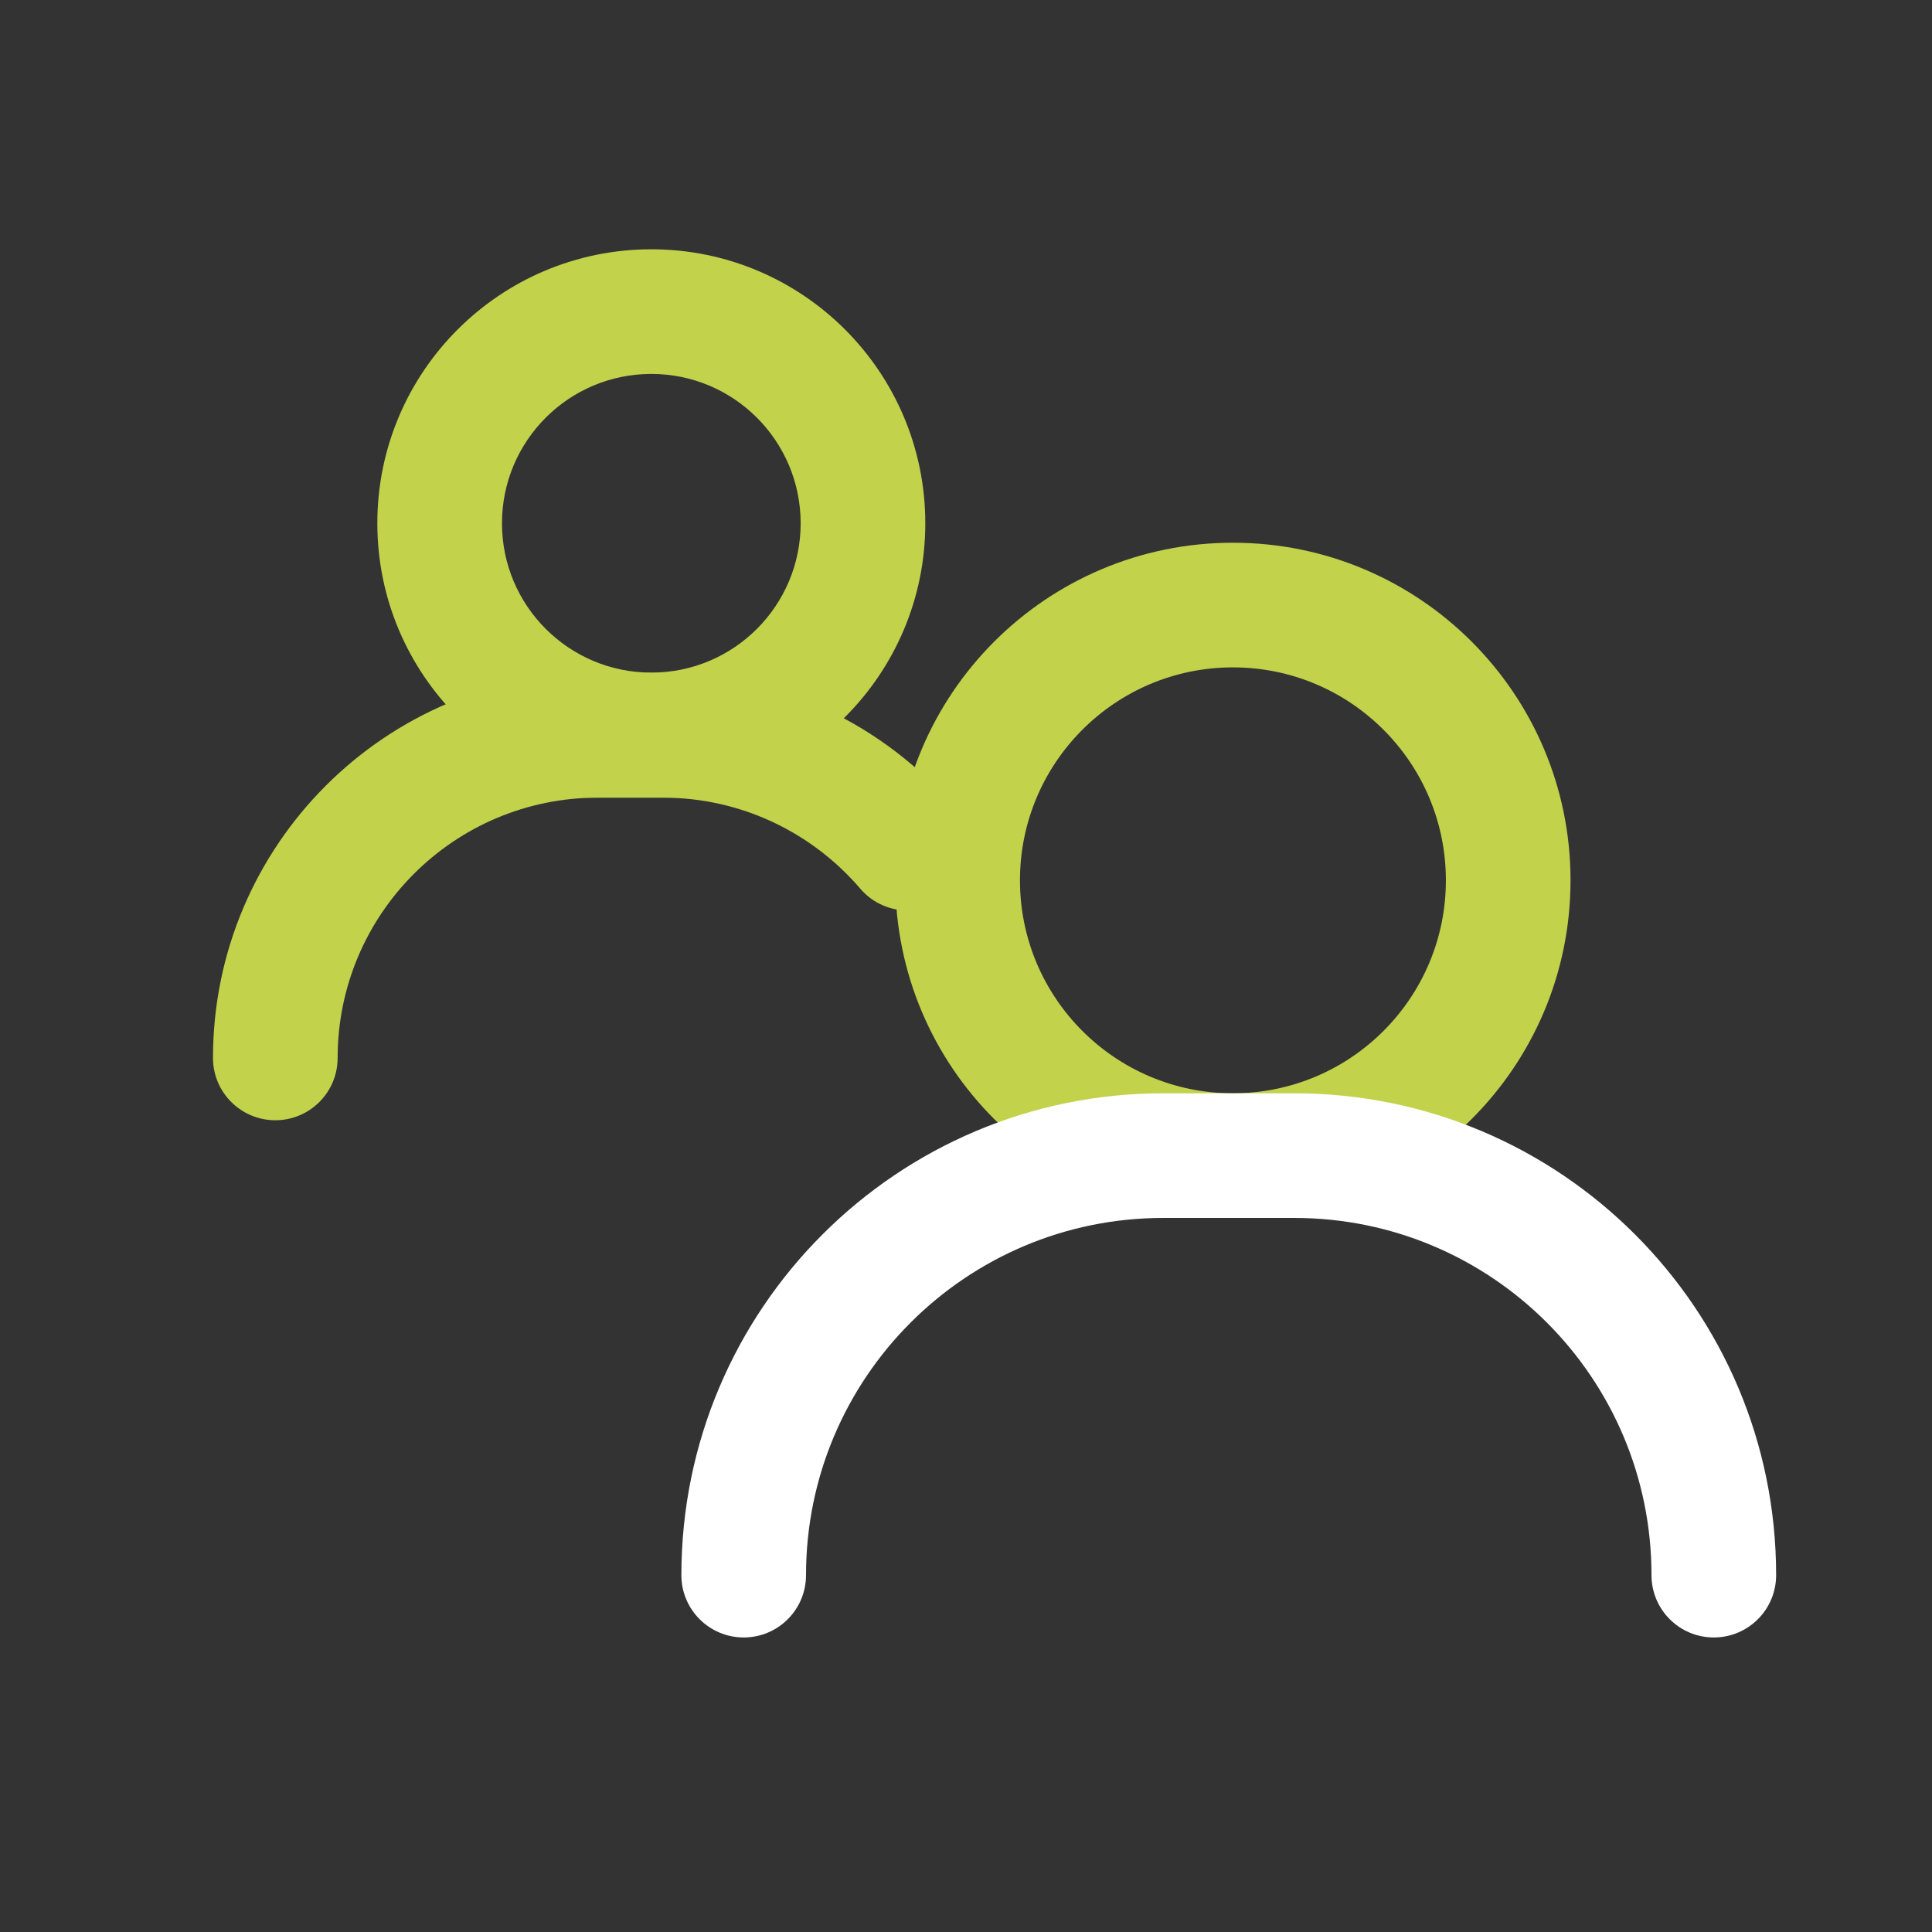 <svg width="62" height="62" viewBox="0 0 62 62" fill="none" xmlns="http://www.w3.org/2000/svg">
<rect x="0" y="0" width="62" height="62" fill="#333333" stroke="none"/>
<path fill-rule="evenodd" clip-rule="evenodd" d="M39.566 21.417C35.792 21.417 32.732 24.477 32.732 28.251C32.732 32.025 35.792 35.085 39.566 35.085C43.34 35.085 46.4 32.025 46.4 28.251C46.4 24.477 43.34 21.417 39.566 21.417ZM28.732 28.251C28.732 22.268 33.582 17.417 39.566 17.417C45.549 17.417 50.4 22.268 50.4 28.251C50.4 34.235 45.549 39.085 39.566 39.085C33.582 39.085 28.732 34.235 28.732 28.251Z" fill="#C2D24B"/>
<path fill-rule="evenodd" clip-rule="evenodd" d="M21.866 50.548C21.866 42.007 28.789 35.085 37.33 35.085H41.534C50.075 35.085 56.998 42.007 56.998 50.548C56.998 51.653 56.102 52.548 54.998 52.548C53.893 52.548 52.998 51.653 52.998 50.548C52.998 44.217 47.866 39.085 41.534 39.085H37.33C30.998 39.085 25.866 44.217 25.866 50.548C25.866 51.653 24.971 52.548 23.866 52.548C22.762 52.548 21.866 51.653 21.866 50.548Z" fill="white"/>
<path fill-rule="evenodd" clip-rule="evenodd" d="M20.902 12C18.255 12 16.109 14.146 16.109 16.793C16.109 19.439 18.255 21.585 20.902 21.585C23.548 21.585 25.694 19.439 25.694 16.793C25.694 14.146 23.548 12 20.902 12ZM12.109 16.793C12.109 11.937 16.046 8 20.902 8C25.758 8 29.694 11.937 29.694 16.793C29.694 21.648 25.758 25.585 20.902 25.585C16.046 25.585 12.109 21.648 12.109 16.793Z" fill="#C2D24B"/>
<path fill-rule="evenodd" clip-rule="evenodd" d="M6.835 33.95C6.835 27.136 12.359 21.597 19.188 21.597H22.421C23.525 21.597 24.421 22.493 24.421 23.597C24.421 24.702 23.525 25.597 22.421 25.597H19.188C14.571 25.597 10.835 29.342 10.835 33.95C10.835 35.055 9.94 35.95 8.835 35.95C7.731 35.95 6.835 35.055 6.835 33.95Z" fill="#C2D24B"/>
<path fill-rule="evenodd" clip-rule="evenodd" d="M16.034 23.597C16.034 22.493 16.929 21.597 18.034 21.597H21.266C25.024 21.597 28.388 23.282 30.646 25.917C31.365 26.755 31.268 28.018 30.43 28.737C29.591 29.456 28.328 29.358 27.609 28.52C26.076 26.731 23.803 25.597 21.266 25.597H18.034C16.929 25.597 16.034 24.702 16.034 23.597Z" fill="#C2D24B"/>
</svg>
